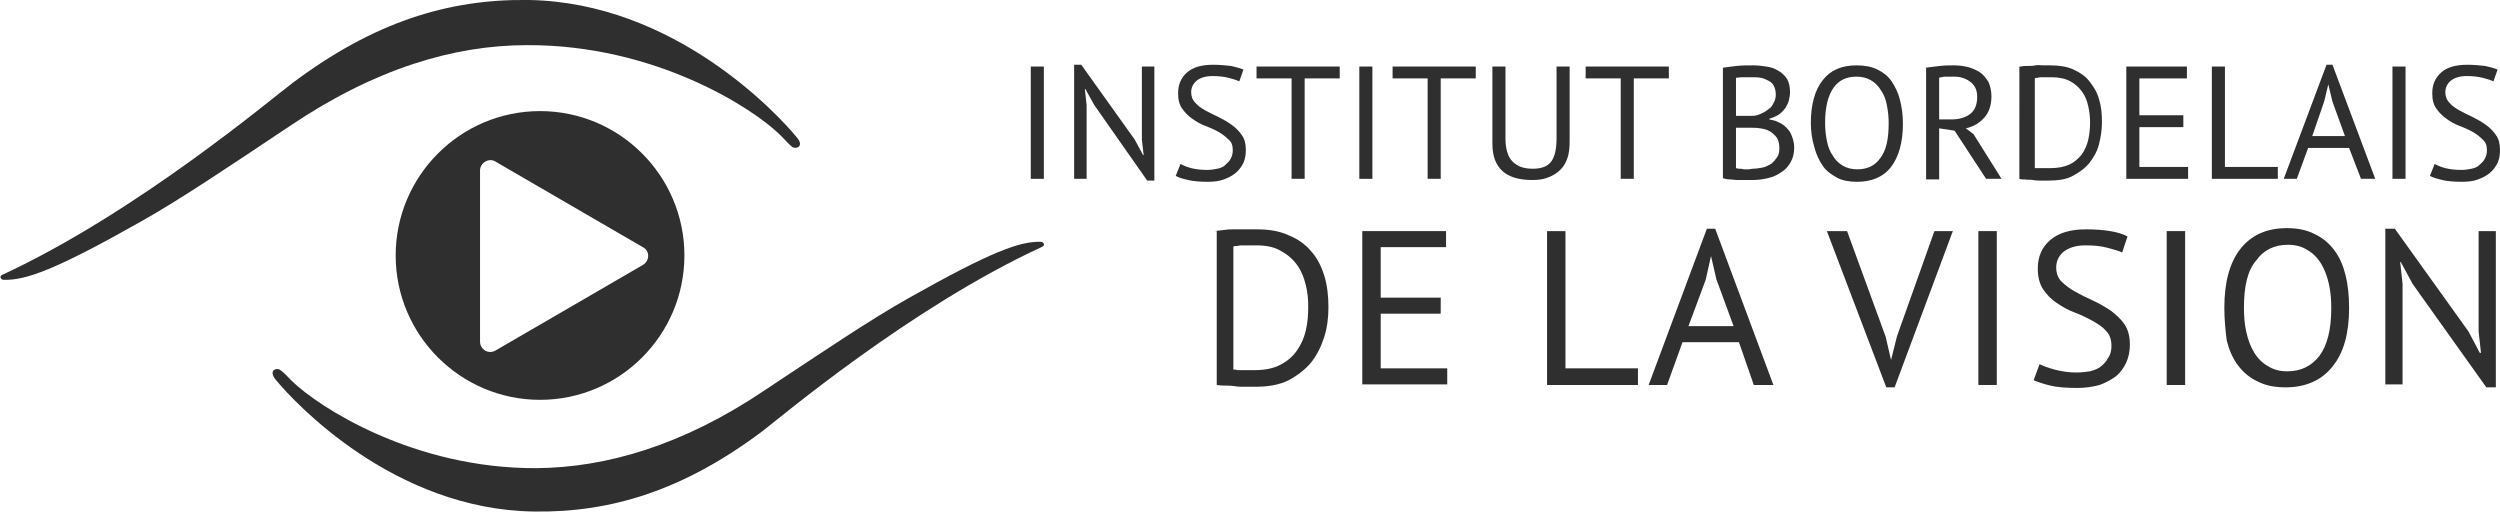 <?xml version="1.0" encoding="utf-8"?>
<!-- Generator: Adobe Illustrator 22.0.0, SVG Export Plug-In . SVG Version: 6.00 Build 0)  -->
<svg version="1.1" id="Layer_1" xmlns="http://www.w3.org/2000/svg" xmlns:xlink="http://www.w3.org/1999/xlink" x="0px" y="0px"
	 viewBox="0 0 420.8 86.1" enable-background="new 0 0 420.8 86.1" xml:space="preserve">
<g>
	<path fill="#2F2F2F" d="M88.7,7.6c21.5-0.1,38.1,10.6,42.7,15.2c0.8,0.8,1.4,1.5,1.9,1.9c0.6,0.5,2.2,0,0.8-1.6
		C130.9,19.2,113.5,0.4,89,0C75.5-0.2,62.9,3.7,49.2,14c-3,2.2-26,21.7-48.9,32.3c-0.4,0.2-0.2,0.8,0.3,0.8
		c3.7,0.1,8.6-1.6,23.1-9.8c6.6-3.7,14.6-9.1,25.1-16.1C63.2,11.5,76.5,7.6,88.7,7.6z"/>
	<path fill="#2F2F2F" d="M90.3,78.8c-20.7,0.1-36.7-10.3-41.2-14.7c-0.8-0.8-1.3-1.4-1.9-1.8c-0.6-0.5-2.1,0-0.8,1.6
		c3.1,3.8,19.9,21.9,43.5,22.2c13,0.2,25.2-3.6,38.4-13.5c2.9-2.2,25-20.9,47.2-31.1c0.4-0.2,0.2-0.8-0.3-0.8
		c-3.5-0.1-8.3,1.6-22.3,9.5c-6.4,3.6-14.1,8.8-24.2,15.5C114.9,75,102,78.7,90.3,78.8z"/>
	<path fill="#2F2F2F" d="M90.9,18.7c-13.4,0-24.3,10.9-24.3,24.3s10.9,24.3,24.3,24.3s24.3-10.9,24.3-24.3S104.3,18.7,90.9,18.7z
		 M108.2,44.6l-12.4,7.2l-12.4,7.2c-1.2,0.7-2.6-0.2-2.6-1.5V43V28.7c0-1.3,1.5-2.2,2.6-1.5l12.4,7.2l12.4,7.2
		C109.4,42.2,109.4,43.9,108.2,44.6z"/>
	<g>
		<g>
			<path fill="#2F2F2F" d="M173.5,11.2h2.2v18.9h-2.2V11.2z"/>
			<path fill="#2F2F2F" d="M184.2,17.7l-1.5-2.7h-0.1l0.3,2.7v12.4h-2.1V10.9h1.2l9,12.6l1.4,2.6h0.1l-0.3-2.6V11.2h2.1v19.2h-1.2
				L184.2,17.7z"/>
			<path fill="#2F2F2F" d="M207.5,25.3c0-0.8-0.2-1.4-0.7-1.8c-0.5-0.5-1-0.9-1.7-1.3c-0.7-0.4-1.4-0.7-2.2-1s-1.5-0.7-2.2-1.2
				s-1.2-1-1.7-1.7c-0.5-0.7-0.7-1.5-0.7-2.6c0-1.5,0.5-2.6,1.5-3.5c1-0.9,2.5-1.3,4.4-1.3c1.1,0,2.1,0.1,3,0.2
				c0.9,0.2,1.6,0.4,2.1,0.6l-0.7,2c-0.4-0.2-1-0.4-1.8-0.6c-0.8-0.2-1.7-0.3-2.7-0.3c-1.2,0-2.1,0.3-2.7,0.8
				c-0.6,0.5-0.9,1.2-0.9,1.9c0,0.7,0.2,1.3,0.7,1.8c0.4,0.5,1,0.9,1.7,1.3s1.4,0.7,2.2,1.1c0.8,0.4,1.5,0.8,2.2,1.3
				c0.7,0.5,1.2,1,1.7,1.7s0.7,1.5,0.7,2.5c0,0.8-0.1,1.5-0.4,2.2c-0.3,0.6-0.7,1.2-1.3,1.7c-0.6,0.5-1.2,0.8-2,1.1
				s-1.7,0.4-2.7,0.4c-1.3,0-2.5-0.1-3.3-0.3c-0.9-0.2-1.6-0.4-2.1-0.7l0.8-2c0.4,0.2,1,0.5,1.8,0.7c0.8,0.2,1.7,0.3,2.7,0.3
				c0.6,0,1.2-0.1,1.7-0.2c0.5-0.1,1-0.3,1.3-0.6s0.7-0.6,0.9-1C207.4,26.3,207.5,25.8,207.5,25.3z"/>
			<path fill="#2F2F2F" d="M225.5,13.2h-5.9v16.9h-2.2V13.2h-5.9v-2h14V13.2z"/>
			<path fill="#2F2F2F" d="M228.8,11.2h2.2v18.9h-2.2V11.2z"/>
			<path fill="#2F2F2F" d="M248.4,13.2h-5.9v16.9h-2.2V13.2h-5.9v-2h14V13.2z"/>
			<path fill="#2F2F2F" d="M262,11.2h2.2v12.6c0,1.1-0.1,2.1-0.4,2.9s-0.7,1.5-1.3,2c-0.5,0.5-1.2,0.9-2,1.2
				c-0.8,0.3-1.6,0.4-2.6,0.4c-2.2,0-3.9-0.5-5-1.5s-1.7-2.5-1.7-4.6v-13h2.2v12c0,1,0.1,1.8,0.3,2.4c0.2,0.7,0.5,1.2,0.9,1.6
				s0.9,0.7,1.4,0.9c0.6,0.2,1.2,0.3,2,0.3c1.5,0,2.5-0.4,3.1-1.2c0.6-0.8,0.9-2.1,0.9-4V11.2z"/>
			<path fill="#2F2F2F" d="M280.9,13.2h-5.9v16.9h-2.2V13.2h-5.9v-2h14V13.2z"/>
			<path fill="#2F2F2F" d="M301.3,15.5c0,0.5-0.1,0.9-0.2,1.4c-0.1,0.5-0.4,0.9-0.6,1.3c-0.3,0.4-0.7,0.8-1.1,1.1
				c-0.5,0.3-1,0.5-1.6,0.7v0.1c0.5,0.1,1.1,0.2,1.6,0.5c0.5,0.2,0.9,0.5,1.3,0.9s0.7,0.8,0.9,1.4c0.2,0.5,0.4,1.2,0.4,1.9
				c0,1-0.2,1.8-0.6,2.5c-0.4,0.7-0.9,1.3-1.6,1.7c-0.7,0.5-1.4,0.8-2.3,1c-0.8,0.2-1.7,0.3-2.6,0.3c-0.3,0-0.7,0-1.1,0
				s-0.8,0-1.3,0s-0.9-0.1-1.3-0.1c-0.5,0-0.8-0.1-1.2-0.2V11.4c0.7-0.1,1.4-0.2,2.3-0.3c0.9-0.1,1.8-0.1,2.9-0.1
				c0.7,0,1.4,0.1,2.1,0.2c0.7,0.1,1.4,0.3,2,0.7c0.6,0.3,1.1,0.8,1.5,1.4C301.1,13.8,301.3,14.6,301.3,15.5z M293.5,19.5
				c0.3,0,0.7,0,1.1,0c0.4,0,0.8,0,1.1-0.1c0.4-0.1,0.8-0.3,1.2-0.5s0.7-0.5,1-0.7s0.5-0.6,0.7-1c0.2-0.4,0.3-0.8,0.3-1.2
				c0-0.6-0.1-1.1-0.3-1.5c-0.2-0.4-0.5-0.7-0.9-0.9c-0.4-0.2-0.8-0.4-1.3-0.5c-0.5-0.1-1-0.1-1.5-0.1c-0.6,0-1.1,0-1.6,0
				c-0.5,0-0.9,0.1-1.1,0.1v6.4H293.5z M295,28.4c0.6,0,1.1-0.1,1.7-0.2c0.5-0.1,1-0.4,1.4-0.6c0.4-0.3,0.7-0.7,1-1.1
				s0.4-0.9,0.4-1.5c0-0.7-0.1-1.3-0.4-1.8c-0.3-0.4-0.7-0.8-1.2-1.1c-0.5-0.3-1-0.4-1.6-0.5s-1.2-0.1-1.8-0.1h-2.3v6.8
				c0.1,0,0.3,0.1,0.5,0.1c0.2,0,0.5,0,0.8,0.1c0.3,0,0.5,0,0.8,0S294.8,28.4,295,28.4z"/>
			<path fill="#2F2F2F" d="M304.8,20.7c0-3.1,0.7-5.6,2-7.2c1.3-1.7,3.2-2.5,5.7-2.5c1.3,0,2.5,0.2,3.5,0.7s1.8,1.1,2.4,2
				c0.6,0.9,1.1,1.9,1.4,3.1c0.3,1.2,0.5,2.5,0.5,4c0,3.2-0.7,5.6-2,7.3c-1.3,1.7-3.3,2.5-5.7,2.5c-1.3,0-2.5-0.2-3.4-0.7
				s-1.8-1.1-2.4-2c-0.6-0.9-1.1-1.9-1.4-3.1C305,23.5,304.8,22.1,304.8,20.7z M307.2,20.7c0,1,0.1,2,0.3,3s0.5,1.8,1,2.5
				c0.4,0.7,1,1.3,1.7,1.7c0.7,0.4,1.5,0.6,2.4,0.6c1.7,0,3-0.6,3.9-1.9c1-1.3,1.4-3.2,1.4-5.9c0-1-0.1-2-0.3-3s-0.5-1.8-1-2.5
				c-0.4-0.7-1-1.3-1.7-1.7c-0.7-0.4-1.5-0.6-2.4-0.6c-1.7,0-3,0.6-3.9,1.9S307.2,18,307.2,20.7z"/>
			<path fill="#2F2F2F" d="M324.1,11.4c0.7-0.1,1.5-0.2,2.4-0.3c0.9-0.1,1.7-0.1,2.4-0.1c0.8,0,1.6,0.1,2.4,0.3
				c0.7,0.2,1.4,0.5,2,0.9c0.6,0.4,1,1,1.4,1.6c0.3,0.7,0.5,1.5,0.5,2.4c0,1.5-0.4,2.7-1.2,3.6c-0.8,0.9-1.8,1.5-3.1,1.8l1.3,1
				l4.7,7.5h-2.6L329,22l-2.6-0.4v8.6h-2.2V11.4z M329,12.9c-0.2,0-0.5,0-0.7,0s-0.5,0-0.7,0c-0.2,0-0.5,0-0.7,0.1
				c-0.2,0-0.4,0-0.5,0.1v7h2.1c1.2,0,2.3-0.3,3.1-0.9c0.8-0.6,1.2-1.6,1.2-2.9c0-1-0.3-1.8-1-2.4S330.1,12.9,329,12.9z"/>
			<path fill="#2F2F2F" d="M340.2,11.2c0.3-0.1,0.7-0.1,1.1-0.1c0.4,0,0.9,0,1.3-0.1s0.9,0,1.3,0c0.4,0,0.9,0,1.2,0
				c1.5,0,2.8,0.2,3.9,0.7c1.1,0.5,2,1.1,2.7,2s1.3,1.8,1.6,3c0.4,1.2,0.5,2.5,0.5,3.9c0,1.3-0.2,2.5-0.5,3.7
				c-0.3,1.2-0.9,2.2-1.6,3.1c-0.7,0.9-1.7,1.6-2.8,2.2s-2.5,0.8-4.2,0.8c-0.3,0-0.7,0-1.1,0s-0.9,0-1.4-0.1s-0.9,0-1.4-0.1
				c-0.4,0-0.7,0-0.9-0.1V11.2z M345.3,13c-0.2,0-0.5,0-0.8,0c-0.3,0-0.6,0-0.8,0c-0.3,0-0.5,0-0.7,0.1c-0.2,0-0.4,0-0.5,0.1v15.1
				c0.1,0,0.3,0,0.5,0c0.3,0,0.5,0,0.8,0c0.3,0,0.5,0,0.8,0c0.3,0,0.4,0,0.5,0c1.3,0,2.3-0.2,3.2-0.6c0.9-0.4,1.5-1,2.1-1.7
				c0.5-0.7,0.9-1.6,1.1-2.5s0.3-1.9,0.3-2.9c0-0.9-0.1-1.8-0.3-2.7c-0.2-0.9-0.5-1.7-1-2.4c-0.5-0.7-1.1-1.3-2-1.8
				S346.5,13,345.3,13z"/>
			<path fill="#2F2F2F" d="M357.8,11.2h10.3v2h-8v6.2h7.4v2h-7.4v6.7h8.2v2h-10.4V11.2z"/>
			<path fill="#2F2F2F" d="M383.5,30.1h-11.2V11.2h2.2v16.9h8.9V30.1z"/>
			<path fill="#2F2F2F" d="M395.4,24.9h-6.9l-1.9,5.2h-2.2l7.2-19.2h1l7.2,19.2h-2.4L395.4,24.9z M389.2,22.9h5.5l-2.1-5.8l-0.7-2.9
				h0l-0.7,2.9L389.2,22.9z"/>
			<path fill="#2F2F2F" d="M402.7,11.2h2.2v18.9h-2.2V11.2z"/>
			<path fill="#2F2F2F" d="M418.6,25.3c0-0.8-0.2-1.4-0.7-1.8c-0.5-0.5-1-0.9-1.7-1.3c-0.7-0.4-1.4-0.7-2.2-1s-1.5-0.7-2.2-1.2
				s-1.2-1-1.7-1.7c-0.5-0.7-0.7-1.5-0.7-2.6c0-1.5,0.5-2.6,1.5-3.5c1-0.9,2.5-1.3,4.4-1.3c1.1,0,2.1,0.1,3,0.2
				c0.9,0.2,1.6,0.4,2.1,0.6l-0.7,2c-0.4-0.2-1-0.4-1.8-0.6c-0.8-0.2-1.7-0.3-2.7-0.3c-1.2,0-2.1,0.3-2.7,0.8
				c-0.6,0.5-0.9,1.2-0.9,1.9c0,0.7,0.2,1.3,0.7,1.8c0.4,0.5,1,0.9,1.7,1.3s1.4,0.7,2.2,1.1c0.8,0.4,1.5,0.8,2.2,1.3
				c0.7,0.5,1.2,1,1.7,1.7s0.7,1.5,0.7,2.5c0,0.8-0.1,1.5-0.4,2.2c-0.3,0.6-0.7,1.2-1.3,1.7c-0.6,0.5-1.2,0.8-2,1.1
				s-1.7,0.4-2.7,0.4c-1.3,0-2.5-0.1-3.3-0.3s-1.6-0.4-2.1-0.7l0.8-2c0.4,0.2,1,0.5,1.8,0.7c0.8,0.2,1.7,0.3,2.7,0.3
				c0.6,0,1.2-0.1,1.7-0.2c0.5-0.1,1-0.3,1.3-0.6s0.7-0.6,0.9-1C418.5,26.3,418.6,25.8,418.6,25.3z"/>
		</g>
		<g>
			<path fill="#2F2F2F" d="M204.5,38.9c0.5-0.1,1-0.1,1.6-0.2s1.2-0.1,1.8-0.1c0.6,0,1.2,0,1.9,0c0.6,0,1.2,0,1.7,0
				c2.1,0,3.9,0.3,5.4,1c1.5,0.6,2.8,1.5,3.8,2.7c1,1.1,1.7,2.5,2.2,4.1c0.5,1.6,0.7,3.4,0.7,5.3c0,1.8-0.2,3.4-0.7,5
				c-0.5,1.6-1.2,3-2.2,4.3c-1,1.2-2.3,2.2-3.8,3c-1.6,0.8-3.5,1.1-5.7,1.1c-0.4,0-0.9,0-1.5,0c-0.6,0-1.3,0-1.9-0.1
				s-1.3-0.1-1.8-0.1c-0.6,0-1-0.1-1.2-0.1V38.9z M211.5,41.3c-0.3,0-0.7,0-1.1,0c-0.4,0-0.8,0-1.1,0s-0.7,0-1,0.1
				c-0.3,0-0.5,0-0.7,0.1v20.7c0.1,0,0.4,0,0.7,0.1c0.3,0,0.7,0,1.1,0c0.4,0,0.7,0,1.1,0c0.3,0,0.6,0,0.7,0c1.7,0,3.2-0.3,4.3-0.9
				c1.2-0.6,2.1-1.4,2.8-2.4c0.7-1,1.2-2.1,1.5-3.4c0.3-1.3,0.4-2.6,0.4-4c0-1.2-0.1-2.4-0.4-3.6c-0.3-1.2-0.7-2.3-1.4-3.3
				s-1.6-1.8-2.7-2.4C214.6,41.6,213.2,41.3,211.5,41.3z"/>
			<path fill="#2F2F2F" d="M229.3,38.9h14.1v2.7h-11v8.5h10.1v2.7h-10.1V62h11.2v2.7h-14.3V38.9z"/>
			<path fill="#2F2F2F" d="M275.7,64.8h-15.3V38.9h3.1V62h12.2V64.8z"/>
			<path fill="#2F2F2F" d="M292.7,57.6h-9.5l-2.6,7.2h-3.1l9.8-26.3h1.4l9.8,26.3h-3.3L292.7,57.6z M284.2,54.9h7.6l-2.9-7.9
				l-0.9-3.9h0l-0.9,4L284.2,54.9z"/>
			<path fill="#2F2F2F" d="M317.4,56.7l0.9,3.9h0l1-4l6.3-17.7h3.1l-9.8,26.3h-1.4l-10-26.3h3.4L317.4,56.7z"/>
			<path fill="#2F2F2F" d="M333,38.9h3.1v25.9H333V38.9z"/>
			<path fill="#2F2F2F" d="M355.4,58.2c0-1-0.3-1.9-0.9-2.5c-0.6-0.7-1.4-1.2-2.3-1.7s-1.9-1-3-1.4c-1.1-0.4-2.1-1-3-1.6
				s-1.7-1.4-2.3-2.3c-0.6-0.9-0.9-2.1-0.9-3.5c0-2,0.7-3.6,2.1-4.8c1.4-1.2,3.4-1.8,6-1.8c1.5,0,2.9,0.1,4.1,0.3
				c1.2,0.2,2.2,0.5,2.9,0.9l-0.9,2.7c-0.6-0.3-1.4-0.5-2.5-0.8c-1.1-0.3-2.3-0.4-3.7-0.4c-1.6,0-2.8,0.4-3.7,1.1
				c-0.8,0.7-1.2,1.6-1.2,2.6c0,1,0.3,1.8,0.9,2.4c0.6,0.6,1.4,1.2,2.3,1.7s1.9,1,3,1.5c1.1,0.5,2.1,1.1,3,1.7
				c0.9,0.7,1.7,1.4,2.3,2.3c0.6,0.9,0.9,2,0.9,3.4c0,1.1-0.2,2.1-0.6,3c-0.4,0.9-1,1.7-1.7,2.3c-0.8,0.6-1.7,1.1-2.8,1.5
				c-1.1,0.3-2.3,0.5-3.7,0.5c-1.8,0-3.4-0.1-4.6-0.4s-2.1-0.6-2.8-0.9l1-2.7c0.6,0.3,1.4,0.6,2.5,0.9c1.1,0.3,2.4,0.5,3.7,0.5
				c0.8,0,1.6-0.1,2.3-0.2c0.7-0.2,1.3-0.4,1.8-0.8c0.5-0.4,0.9-0.8,1.2-1.4C355.3,59.6,355.4,58.9,355.4,58.2z"/>
			<path fill="#2F2F2F" d="M364.7,38.9h3.1v25.9h-3.1V38.9z"/>
			<path fill="#2F2F2F" d="M374.4,51.8c0-4.3,0.9-7.6,2.7-9.9c1.8-2.3,4.4-3.5,7.8-3.5c1.8,0,3.4,0.3,4.7,1c1.3,0.6,2.4,1.5,3.3,2.7
				c0.9,1.2,1.5,2.6,1.9,4.2c0.4,1.6,0.6,3.5,0.6,5.5c0,4.3-0.9,7.6-2.8,9.9c-1.8,2.3-4.5,3.5-7.9,3.5c-1.8,0-3.4-0.3-4.7-1
				c-1.3-0.6-2.4-1.5-3.3-2.7c-0.9-1.2-1.5-2.6-1.9-4.2C374.6,55.7,374.4,53.8,374.4,51.8z M377.7,51.8c0,1.4,0.1,2.8,0.4,4.1
				c0.3,1.3,0.7,2.4,1.3,3.4c0.6,1,1.4,1.8,2.3,2.3c0.9,0.6,2,0.9,3.3,0.9c2.3,0,4.1-0.9,5.4-2.6c1.3-1.7,2-4.4,2-8
				c0-1.4-0.1-2.8-0.4-4.1c-0.3-1.3-0.7-2.4-1.3-3.4c-0.6-1-1.4-1.8-2.3-2.3c-0.9-0.6-2-0.9-3.3-0.9c-2.3,0-4.1,0.9-5.3,2.6
				C378.3,45.5,377.7,48.2,377.7,51.8z"/>
			<path fill="#2F2F2F" d="M406.1,47.8l-2-3.7H404l0.4,3.7v16.9h-2.9V38.5h1.6l12.4,17.3l1.9,3.6h0.2l-0.4-3.6V38.9h2.9v26.3h-1.6
				L406.1,47.8z"/>
		</g>
	</g>
</g>
<g>
</g>
<g>
</g>
<g>
</g>
<g>
</g>
<g>
</g>
<g>
</g>
<g>
</g>
<g>
</g>
<g>
</g>
<g>
</g>
<g>
</g>
<g>
</g>
<g>
</g>
<g>
</g>
<g>
</g>
</svg>
